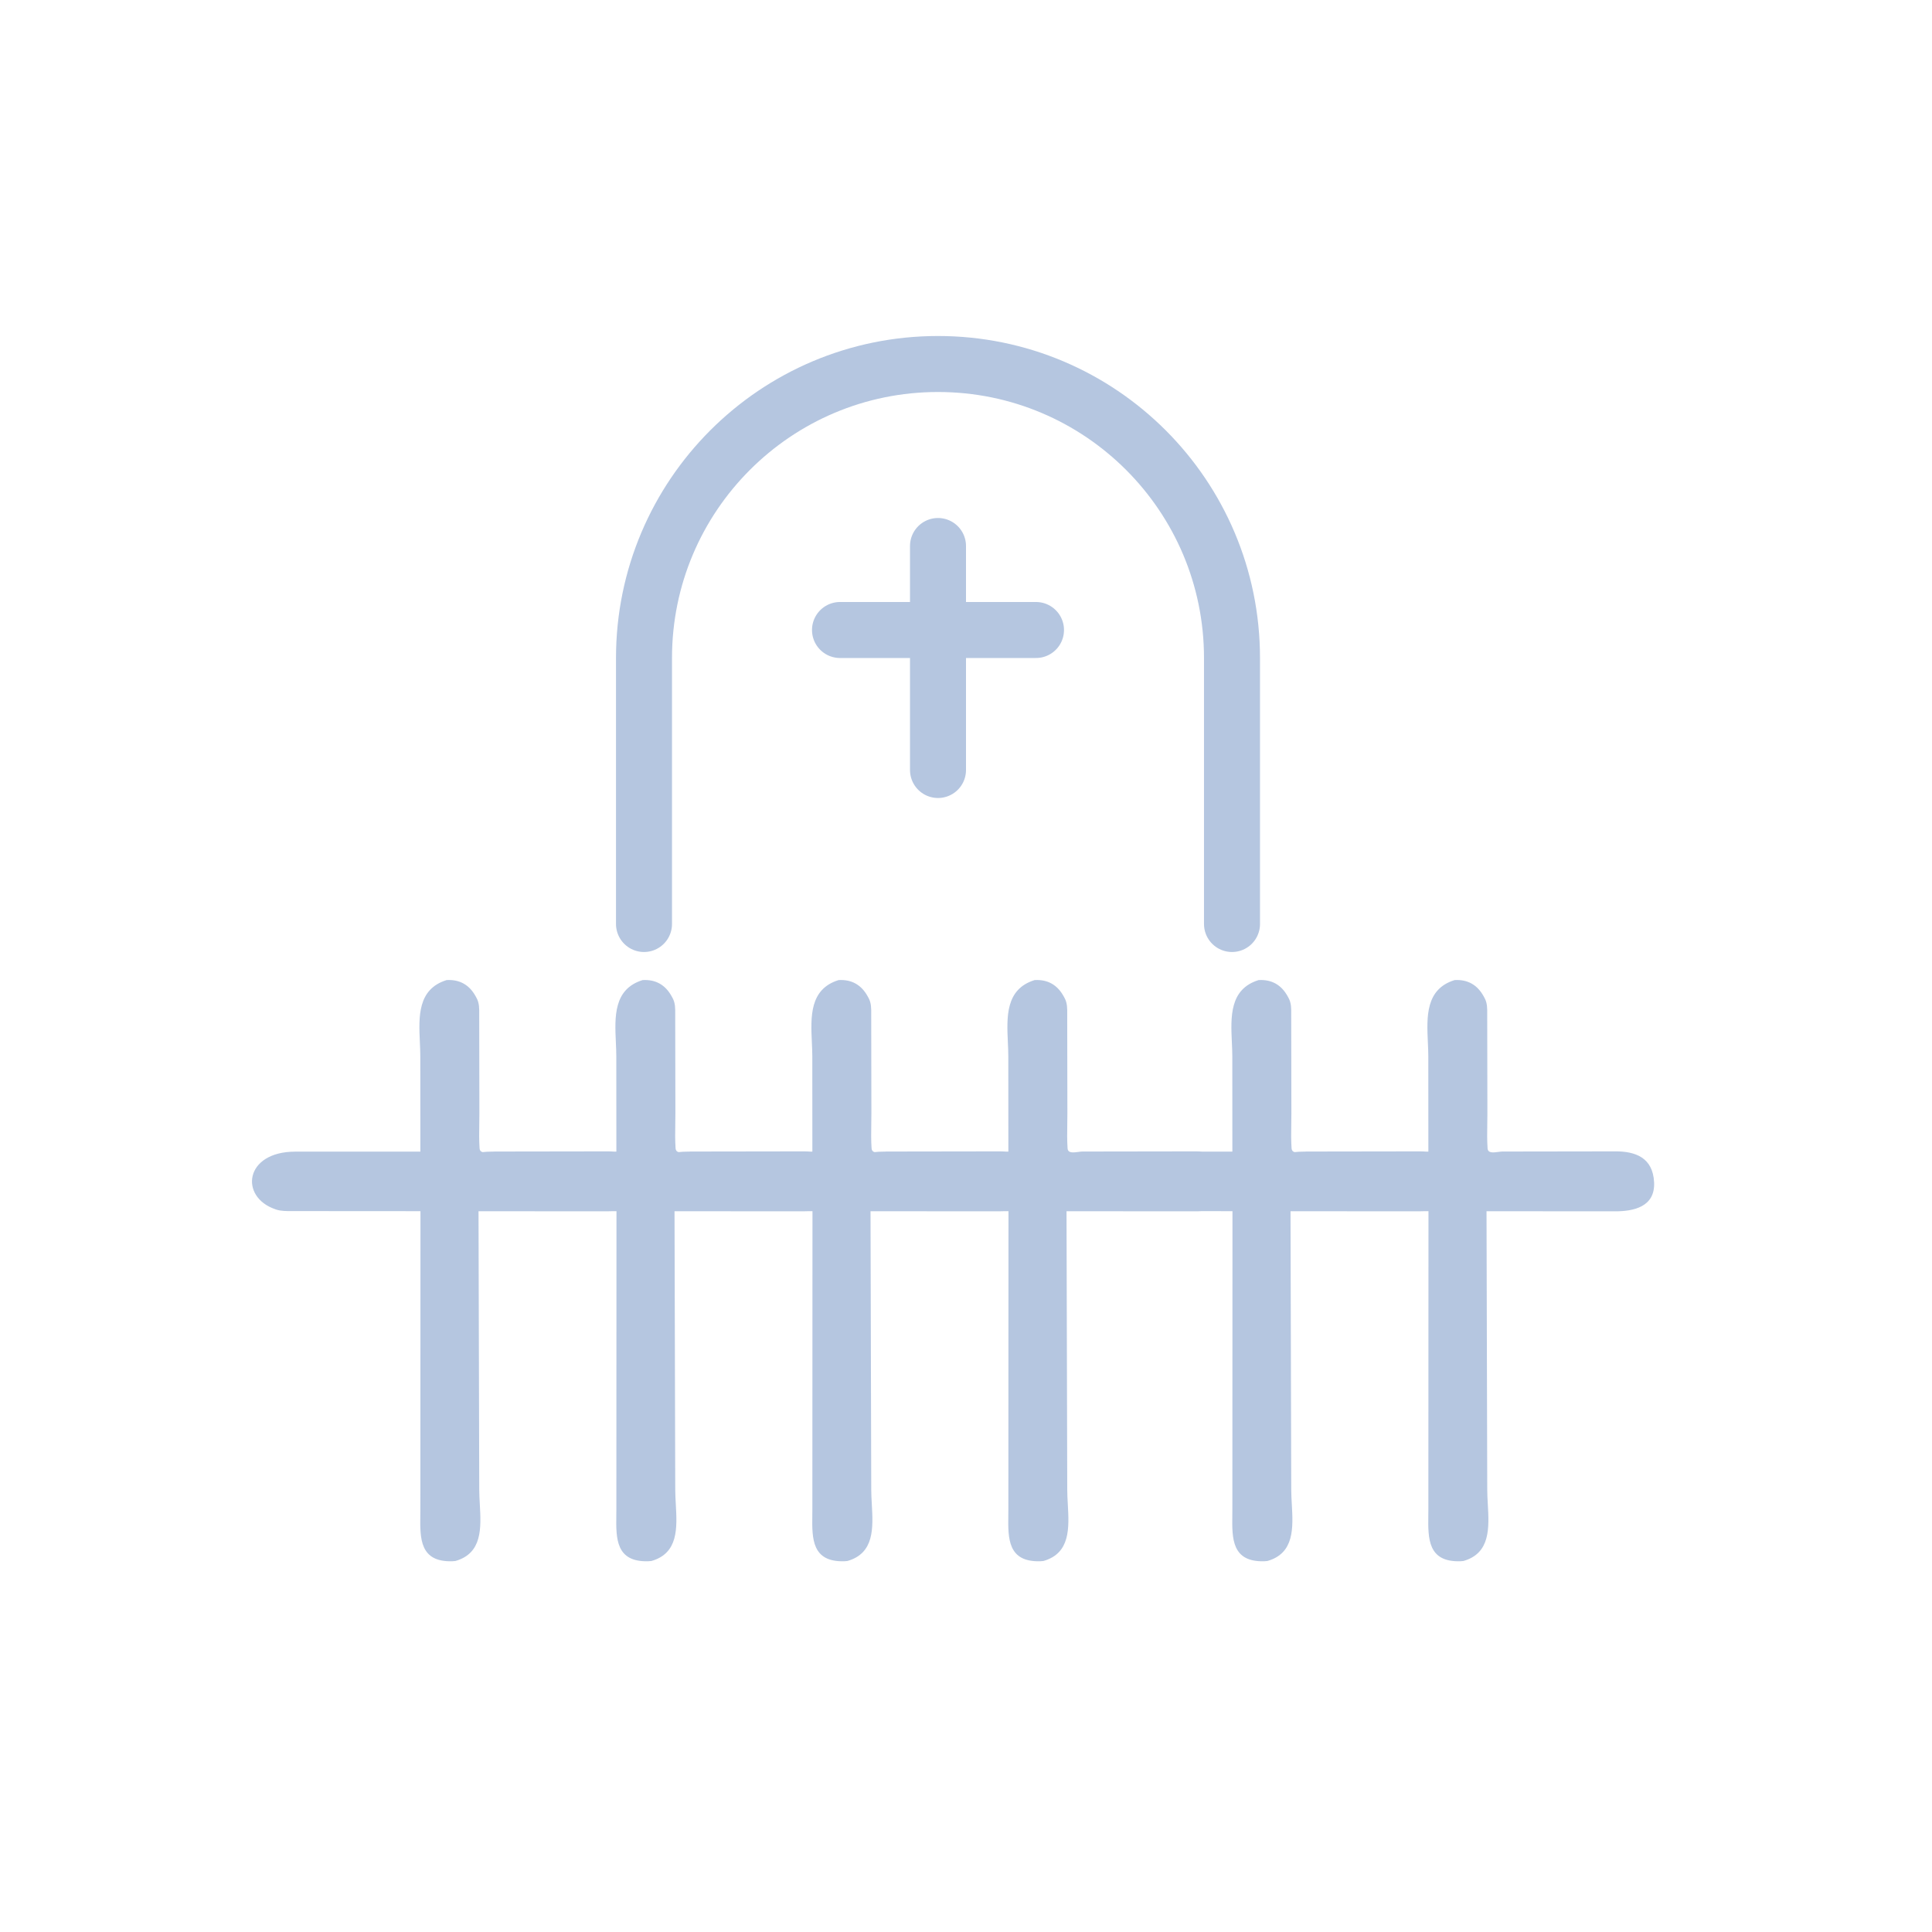 <svg width="69" height="69" viewBox="0 0 69 69" fill="none" xmlns="http://www.w3.org/2000/svg">
<path fill-rule="evenodd" clip-rule="evenodd" d="M37.15 55.759L37.265 55.75C38.234 55.472 38.183 54.566 38.136 53.723C38.126 53.544 38.116 53.368 38.116 53.202L38.09 43.258L42.672 43.261C42.747 43.262 42.825 43.26 42.902 43.255L44.017 43.256L44.013 53.901C44.013 53.977 44.012 54.055 44.011 54.133V54.133C44.001 54.941 43.991 55.792 45.15 55.759L45.265 55.75C46.234 55.472 46.183 54.566 46.136 53.723C46.126 53.544 46.116 53.368 46.116 53.202L46.09 43.258L50.672 43.261C50.744 43.262 50.818 43.26 50.892 43.256L51.017 43.256L51.013 53.901C51.013 53.977 51.012 54.055 51.011 54.133C51.001 54.941 50.991 55.792 52.15 55.759L52.265 55.75C53.234 55.472 53.183 54.566 53.136 53.723C53.126 53.544 53.116 53.368 53.116 53.202L53.09 43.258L57.672 43.261C58.331 43.264 59.117 43.11 59.075 42.224C59.031 41.337 58.4 41.115 57.677 41.12L53.658 41.126C53.615 41.126 53.562 41.133 53.507 41.141C53.335 41.163 53.141 41.19 53.128 41.016C53.108 40.729 53.112 40.432 53.117 40.138C53.119 40.01 53.121 39.883 53.121 39.758L53.115 36.329C53.114 36.295 53.115 36.26 53.115 36.226C53.117 36.023 53.12 35.819 53.018 35.638L52.993 35.592C52.766 35.173 52.416 34.975 51.95 35.003C50.908 35.325 50.954 36.318 50.995 37.223C51.003 37.397 51.011 37.566 51.011 37.728L51.013 41.129L50.931 41.129C50.848 41.122 50.763 41.12 50.677 41.12L46.658 41.126C46.638 41.126 46.616 41.128 46.592 41.13L46.54 41.13C46.433 41.13 46.331 41.136 46.235 41.147C46.175 41.131 46.134 41.093 46.128 41.016C46.108 40.729 46.112 40.432 46.117 40.138V40.138V40.138C46.119 40.01 46.121 39.883 46.121 39.758L46.115 36.329C46.114 36.295 46.115 36.261 46.115 36.226V36.226C46.117 36.023 46.12 35.819 46.018 35.638L45.993 35.592C45.766 35.173 45.416 34.975 44.95 35.003C43.908 35.325 43.954 36.318 43.995 37.223C44.003 37.397 44.011 37.566 44.011 37.728L44.013 41.129L42.935 41.129C42.851 41.122 42.764 41.12 42.677 41.12L38.658 41.126C38.615 41.126 38.562 41.133 38.507 41.141C38.335 41.163 38.141 41.19 38.128 41.016C38.108 40.729 38.112 40.432 38.117 40.138V40.138V40.138L38.117 40.138C38.119 40.01 38.121 39.883 38.121 39.758L38.115 36.329C38.114 36.295 38.115 36.26 38.115 36.226C38.117 36.023 38.12 35.819 38.018 35.638L37.993 35.592C37.766 35.173 37.416 34.975 36.95 35.003C35.908 35.325 35.954 36.318 35.995 37.223V37.224V37.224C36.003 37.397 36.011 37.566 36.011 37.728L36.013 41.129L35.931 41.129C35.848 41.122 35.763 41.12 35.677 41.12L31.658 41.126C31.638 41.126 31.616 41.128 31.592 41.13L31.54 41.13C31.433 41.13 31.331 41.136 31.235 41.147C31.175 41.131 31.134 41.093 31.128 41.016C31.108 40.729 31.112 40.432 31.117 40.138V40.138V40.138V40.138C31.119 40.01 31.121 39.883 31.121 39.758L31.115 36.329C31.114 36.295 31.115 36.26 31.115 36.226C31.117 36.023 31.12 35.819 31.018 35.638L30.993 35.592C30.766 35.173 30.416 34.975 29.95 35.003C28.908 35.325 28.954 36.318 28.995 37.223V37.224V37.224V37.224C29.003 37.397 29.011 37.566 29.011 37.728L29.013 41.129L28.931 41.129C28.848 41.122 28.763 41.12 28.677 41.12L24.658 41.126C24.638 41.126 24.616 41.128 24.592 41.13L24.54 41.13C24.433 41.13 24.331 41.136 24.235 41.147C24.175 41.131 24.134 41.093 24.128 41.016C24.108 40.729 24.112 40.432 24.117 40.138C24.119 40.01 24.121 39.883 24.121 39.758L24.115 36.329C24.114 36.295 24.115 36.261 24.115 36.227V36.226V36.226V36.226V36.226C24.117 36.023 24.12 35.819 24.018 35.638L23.993 35.592C23.766 35.173 23.416 34.975 22.95 35.003C21.908 35.325 21.954 36.318 21.995 37.223L21.995 37.224C22.003 37.397 22.011 37.566 22.011 37.728L22.013 41.129L21.931 41.129C21.848 41.122 21.763 41.12 21.677 41.12L17.658 41.126C17.638 41.126 17.616 41.128 17.592 41.13L17.54 41.13C17.433 41.13 17.331 41.136 17.235 41.147C17.175 41.131 17.134 41.093 17.128 41.016C17.108 40.729 17.112 40.432 17.117 40.138C17.119 40.01 17.121 39.883 17.121 39.758L17.115 36.329C17.114 36.295 17.115 36.261 17.115 36.227V36.226V36.226V36.226V36.226C17.117 36.023 17.12 35.819 17.018 35.638L16.993 35.592C16.766 35.173 16.416 34.975 15.95 35.003C14.908 35.325 14.954 36.318 14.995 37.223C15.003 37.397 15.011 37.566 15.011 37.728L15.013 41.129L10.54 41.13C8.721 41.134 8.55 42.751 9.832 43.187L9.869 43.2C10.033 43.255 10.238 43.254 10.42 43.253H10.42H10.42H10.421H10.421C10.451 43.253 10.481 43.253 10.51 43.253L15.017 43.256L15.013 53.901C15.013 53.977 15.012 54.055 15.011 54.133V54.133V54.133V54.133V54.133C15.001 54.941 14.991 55.792 16.15 55.759L16.265 55.75C17.234 55.472 17.183 54.566 17.136 53.723C17.126 53.544 17.116 53.368 17.116 53.202L17.09 43.258L21.672 43.261C21.744 43.262 21.818 43.26 21.892 43.256L22.017 43.256L22.013 53.901C22.013 53.977 22.012 54.055 22.011 54.133V54.133V54.133V54.133V54.133C22.001 54.941 21.991 55.792 23.15 55.759L23.265 55.75C24.234 55.472 24.183 54.566 24.136 53.723C24.126 53.544 24.116 53.368 24.116 53.202L24.09 43.258L28.672 43.261C28.744 43.262 28.818 43.26 28.892 43.256L29.017 43.256L29.013 53.901C29.013 53.977 29.012 54.055 29.011 54.133C29.001 54.941 28.991 55.792 30.15 55.759L30.265 55.75C31.234 55.472 31.183 54.566 31.136 53.723C31.126 53.544 31.116 53.368 31.116 53.202L31.09 43.258L35.672 43.261C35.744 43.262 35.818 43.26 35.892 43.256L36.017 43.256L36.013 53.901C36.013 53.977 36.012 54.055 36.011 54.133C36.001 54.941 35.991 55.792 37.15 55.759Z" fill="#B5C6E0"/>
<path d="M23 33V23.5C23 17.701 27.701 13 33.5 13V13C39.299 13 44 17.701 44 23.5V33M33.5 19.5V27.5M30 22.5H37" stroke="#B5C6E0" stroke-width="2" stroke-linecap="round"/>
</svg>
